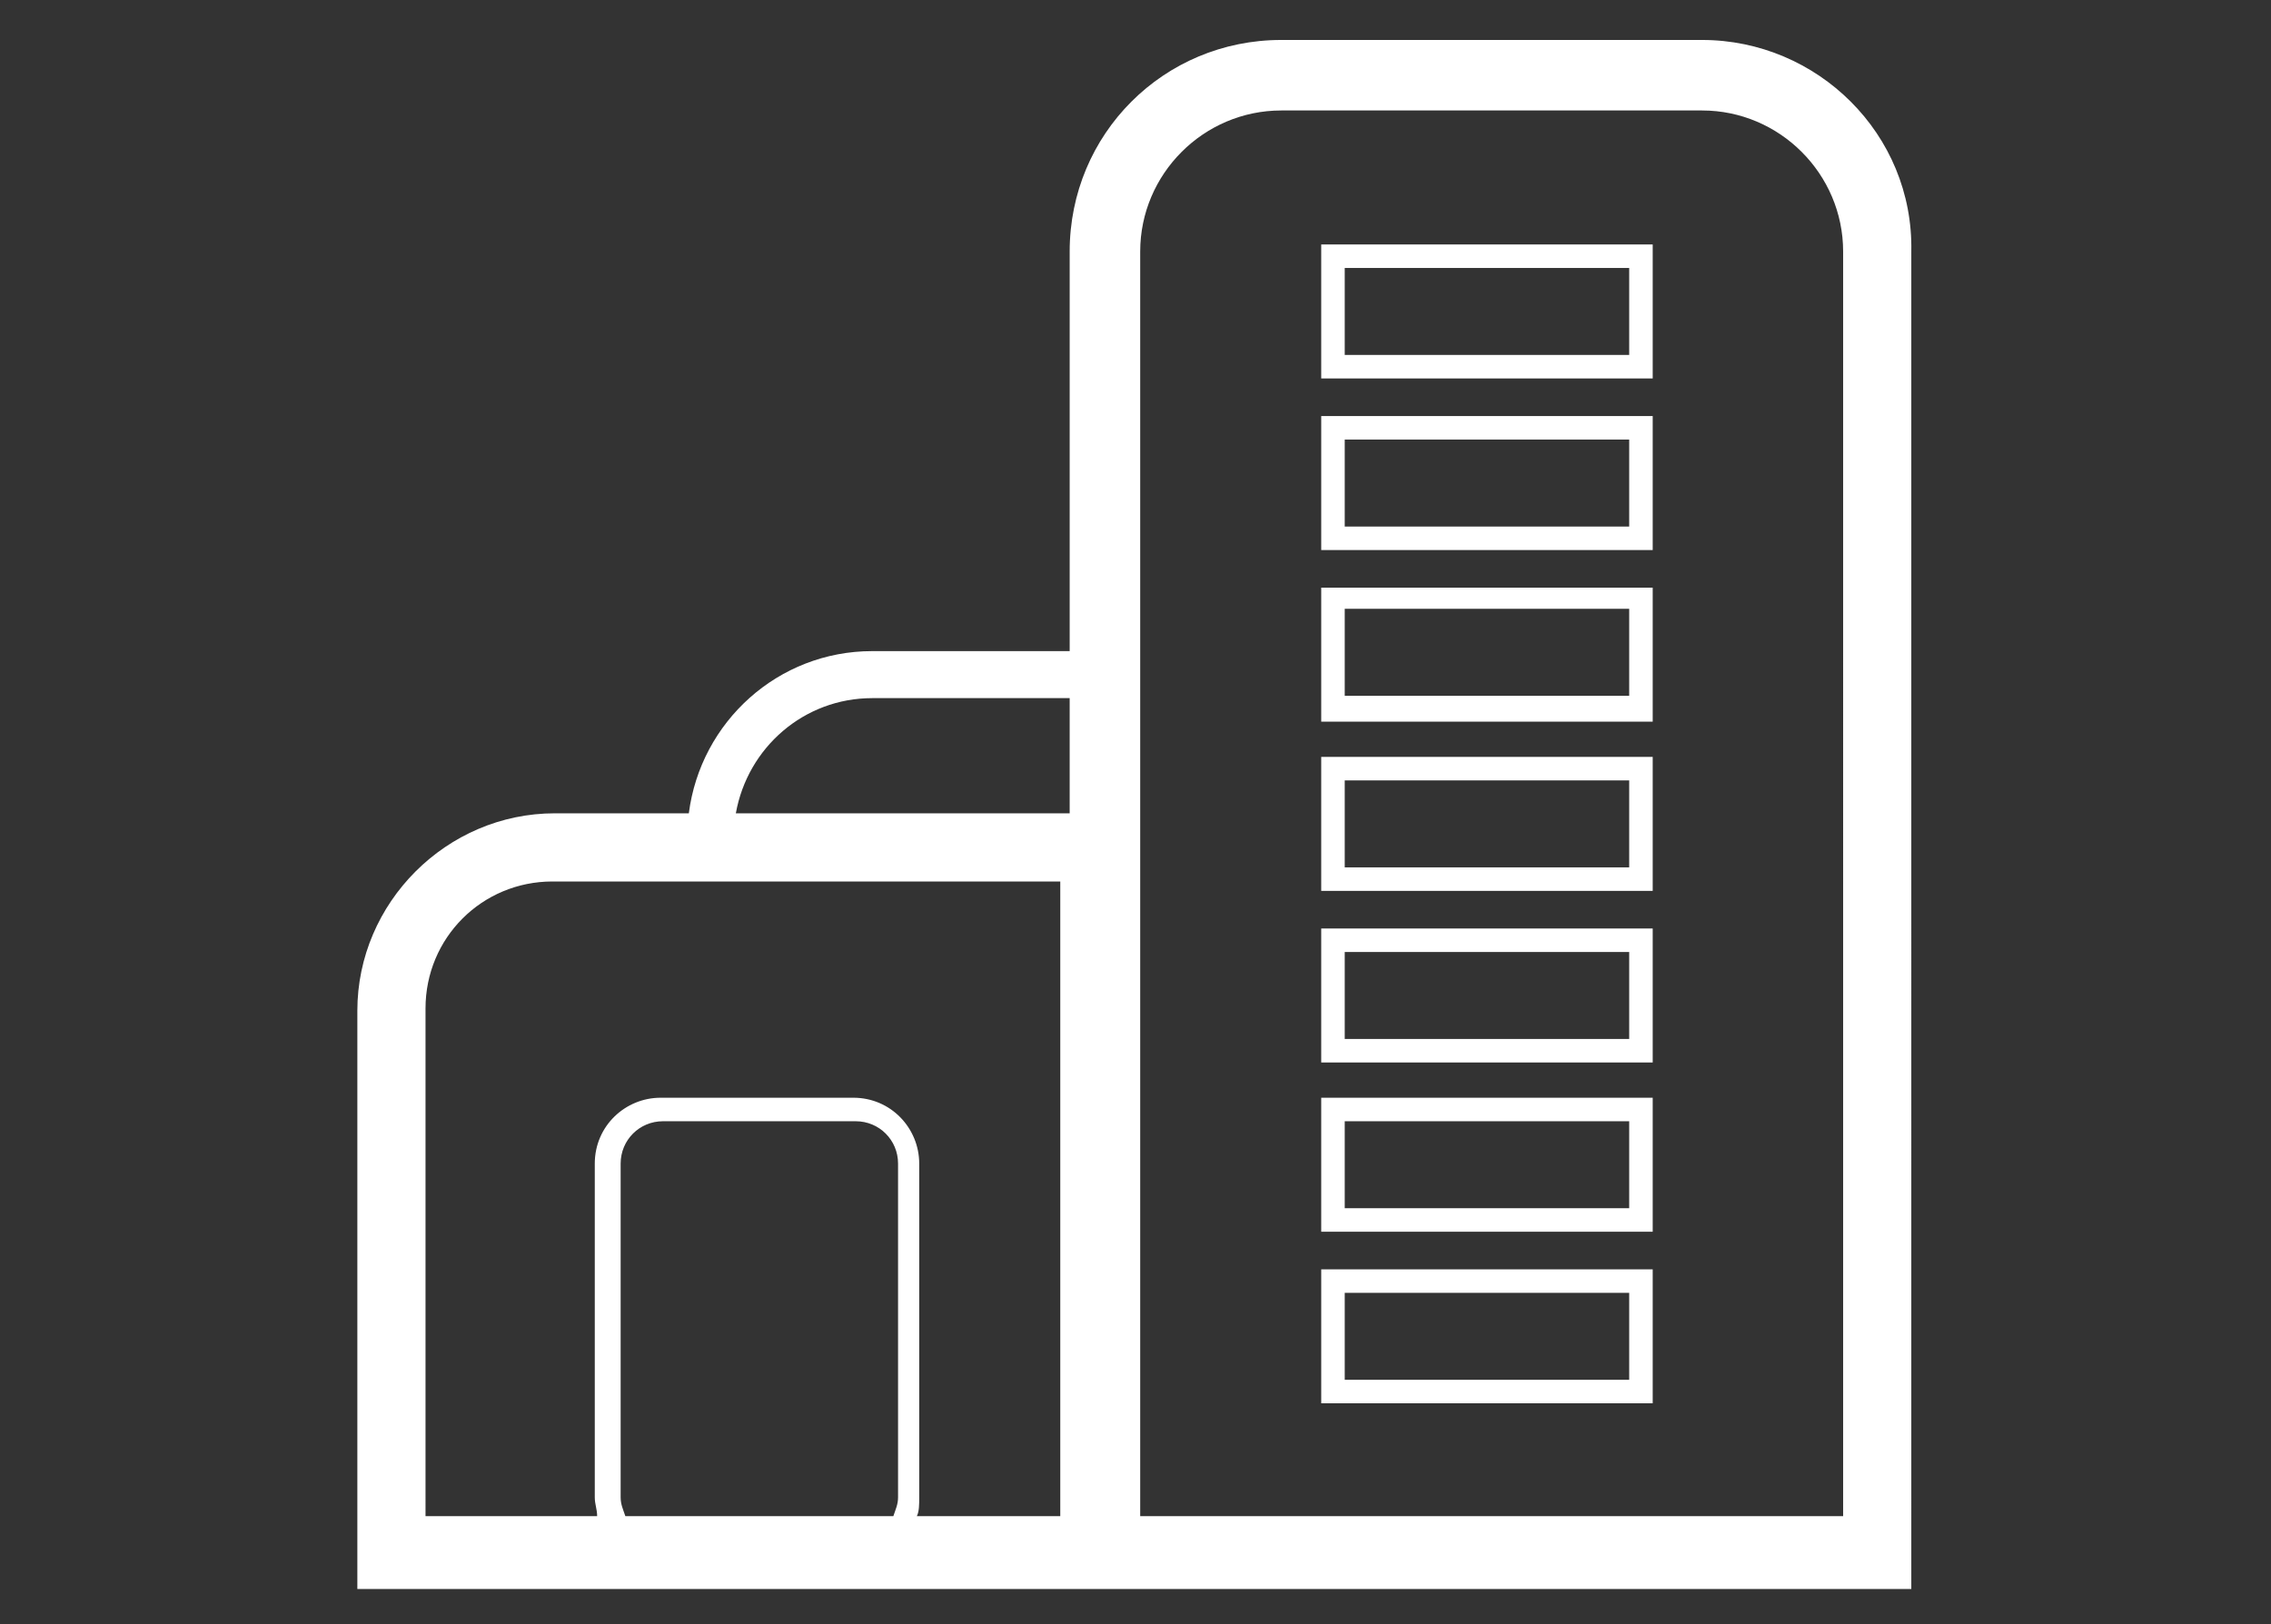 <?xml version="1.0" encoding="utf-8"?>
<!-- Generator: Adobe Illustrator 24.0.0, SVG Export Plug-In . SVG Version: 6.00 Build 0)  -->
<svg version="1.1" id="Warstwa_1" xmlns="http://www.w3.org/2000/svg" xmlns:xlink="http://www.w3.org/1999/xlink" x="0px" y="0px"
	 viewBox="0 0 96.6 69.1" style="enable-background:new 0 0 96.6 69.1;" xml:space="preserve">
<rect x="0" y="0" width="96.6" height="69.1" fill="#333333" stroke="none"/>
<style type="text/css">
	.st0{fill:#FFFFFF;}
</style>
<g>
	<path class="st0" d="M56.2,16.1h14.1v-5.7H56.2V16.1z M57.2,11.4h12.1v3.7H57.2V11.4z"/>
	<path class="st0" d="M56.2,23.4h14.1v-5.7H56.2V23.4z M57.2,18.7h12.1v3.7H57.2V18.7z"/>
	<path class="st0" d="M56.2,30.7h14.1v-5.7H56.2V30.7z M57.2,25.9h12.1v3.7H57.2V25.9z"/>
	<path class="st0" d="M56.2,37.9h14.1v-5.7H56.2V37.9z M57.2,33.2h12.1v3.7H57.2V33.2z"/>
	<path class="st0" d="M56.2,45.2h14.1v-5.7H56.2V45.2z M57.2,40.5h12.1v3.7H57.2V40.5z"/>
	<path class="st0" d="M56.2,52.4h14.1v-5.7H56.2V52.4z M57.2,47.7h12.1v3.7H57.2V47.7z"/>
	<path class="st0" d="M56.2,59.7h14.1V54H56.2V59.7z M57.2,55h12.1v3.7H57.2V55z"/>
	<path class="st0" d="M72.4,1.7H54.5c-5,0-9,4-9,9v17h-8.4c-4,0-7.3,3-7.8,6.9h-5.7c-4.6,0-8.4,3.8-8.4,8.4v24.6h30.3h2.6h33.2V10.7
		C81.4,5.7,77.3,1.7,72.4,1.7z M37.1,29.7h8.4v4.9H31.3C31.8,31.8,34.2,29.7,37.1,29.7z M26.4,63.7V49.5c0-1,0.8-1.8,1.8-1.8h8.2
		c1,0,1.8,0.8,1.8,1.8v14.2c0,0.3-0.1,0.5-0.2,0.8H26.6C26.5,64.2,26.4,64,26.4,63.7z M45.2,64.5H39c0.1-0.2,0.1-0.5,0.1-0.8V49.5
		c0-1.5-1.2-2.8-2.8-2.8h-8.2c-1.5,0-2.8,1.2-2.8,2.8v14.2c0,0.3,0.1,0.5,0.1,0.8h-7.3V42.9c0-3,2.4-5.4,5.4-5.4h21.6V64.5z
		 M78.4,64.5H48.5V10.7c0-3.3,2.7-6,6-6h17.9c3.3,0,6,2.7,6,6V64.5z"/>
</g>
</svg>
